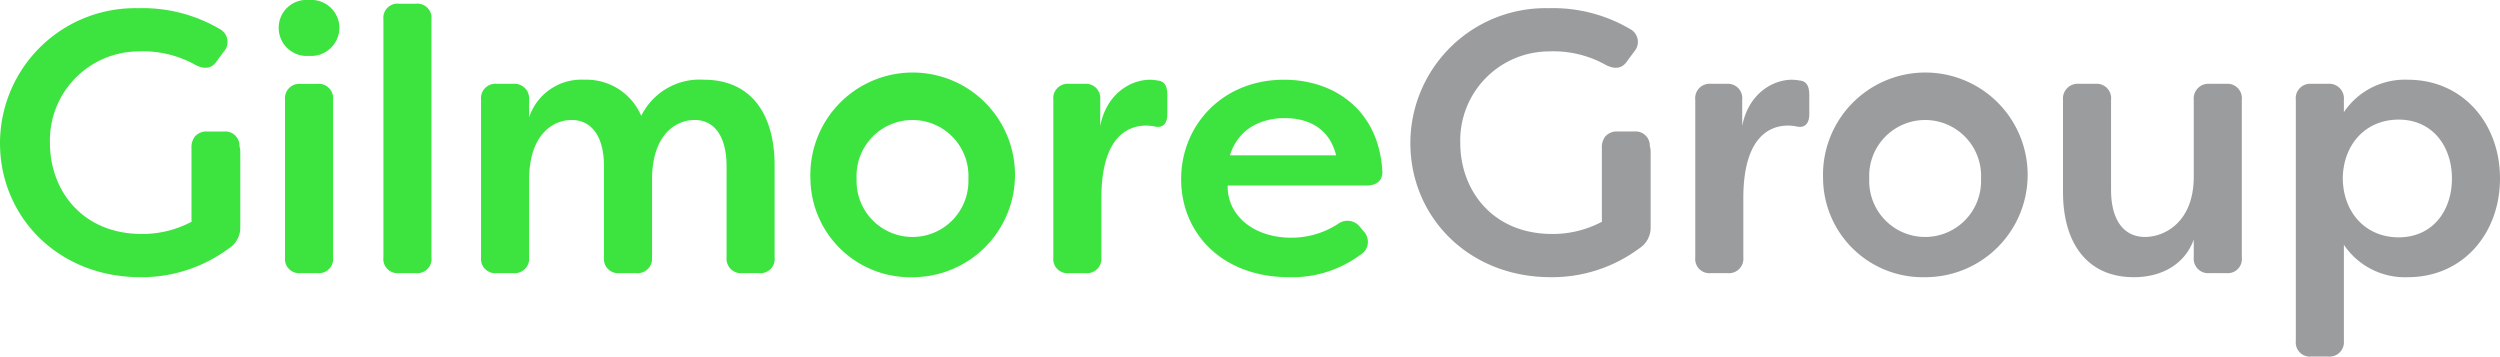 <?xml version="1.0" encoding="UTF-8"?> <svg xmlns="http://www.w3.org/2000/svg" xmlns:xlink="http://www.w3.org/1999/xlink" width="320.408" height="45.696" viewBox="0 0 320.408 45.696"><defs><clipPath id="a"><rect width="320.408" height="45.696" fill="none"></rect></clipPath></defs><g clip-path="url(#a)"><path d="M77.759,3.581A3.567,3.567,0,0,1,81.627,0a3.609,3.609,0,0,1,3.915,3.581,3.636,3.636,0,0,1-3.915,3.581,3.594,3.594,0,0,1-3.868-3.581m.812,29.414V12.8a1.848,1.848,0,0,1,2.005-2.053h2.149A1.848,1.848,0,0,1,84.73,12.8v20.2A1.813,1.813,0,0,1,82.725,35H80.576a1.812,1.812,0,0,1-2.005-2.005" transform="translate(-42.041 0)" fill="#3de440"></path><path d="M106.978,33.556V3.044a1.812,1.812,0,0,1,2.005-2.005h2.149a1.812,1.812,0,0,1,2.005,2.005V33.556a1.812,1.812,0,0,1-2.005,2.005h-2.149a1.812,1.812,0,0,1-2.005-2.005" transform="translate(-57.839 -0.562)" fill="#3de440"></path><path d="M134.222,45.022v-20.2a1.848,1.848,0,0,1,2.005-2.053h2.1a1.883,1.883,0,0,1,2.053,2.053v2.244a7.051,7.051,0,0,1,7.067-4.823,7.63,7.63,0,0,1,7.306,4.632,8.336,8.336,0,0,1,8.021-4.632c6.016,0,9.072,4.345,9.072,10.983V45.022a1.812,1.812,0,0,1-2.005,2.005h-2.1a1.848,1.848,0,0,1-2.054-2.005V33.371c0-4.106-1.719-5.969-4.106-5.969-2.149,0-5.3,1.576-5.444,7.306V45.022a1.848,1.848,0,0,1-2.053,2.005h-2.1a1.812,1.812,0,0,1-2.005-2.005V33.371c0-4.106-1.767-5.969-4.154-5.969-2.292,0-5.443,1.767-5.443,7.688v9.932a1.848,1.848,0,0,1-2.053,2.005h-2.1a1.812,1.812,0,0,1-2.005-2.005" transform="translate(-72.569 -12.027)" fill="#3de440"></path><path d="M226.119,34.9A13.115,13.115,0,1,1,239.2,47.552,12.774,12.774,0,0,1,226.119,34.9m20.246.048a7.172,7.172,0,1,0-14.325,0,7.168,7.168,0,1,0,14.325,0" transform="translate(-122.254 -12.027)" fill="#3de440"></path><path d="M293.9,45.022v-20.2A1.848,1.848,0,0,1,295.9,22.77h2.005a1.848,1.848,0,0,1,2.005,2.053v3.343c.812-4.154,3.915-5.921,6.4-5.921a7.166,7.166,0,0,1,.955.1c1.051.1,1.242.955,1.242,1.91v2.387c0,1.242-.573,1.767-1.48,1.624a5.832,5.832,0,0,0-1.242-.143c-2.292,0-5.73,1.384-5.73,9.311v7.592a1.848,1.848,0,0,1-2.053,2.005h-2.1a1.812,1.812,0,0,1-2.005-2.005" transform="translate(-158.9 -12.027)" fill="#3de440"></path><path d="M329.557,34.994c0-6.924,5.3-12.749,13.179-12.749,6.493,0,12.128,3.915,12.605,11.651.1,1.242-.716,1.91-2.005,1.91h-17.81c-.1,3.677,3.152,6.685,8.165,6.685a10.938,10.938,0,0,0,5.969-1.767,2.032,2.032,0,0,1,2.817.382l.429.525a1.927,1.927,0,0,1-.381,3.056,14.652,14.652,0,0,1-9.121,2.865c-8.6,0-13.847-5.634-13.847-12.558m19.864-3.056c-.955-3.82-4.011-4.775-6.59-4.775-2.674,0-5.874,1.1-7.019,4.775Z" transform="translate(-178.179 -12.027)" fill="#3de440"></path><path d="M473.009,45.022v-20.2a1.848,1.848,0,0,1,2.005-2.053h2.005a1.848,1.848,0,0,1,2.005,2.053v3.343c.812-4.154,3.915-5.921,6.4-5.921a7.186,7.186,0,0,1,.956.1c1.05.1,1.242.955,1.242,1.91v2.387c0,1.242-.574,1.767-1.481,1.624a5.832,5.832,0,0,0-1.242-.143c-2.292,0-5.73,1.384-5.73,9.311v7.592a1.848,1.848,0,0,1-2.053,2.005h-2.1a1.812,1.812,0,0,1-2.005-2.005" transform="translate(-255.738 -12.027)" fill="#9a9c9e"></path><path d="M508.666,34.9a13.115,13.115,0,1,1,13.083,12.653A12.774,12.774,0,0,1,508.666,34.9m20.246.048a7.172,7.172,0,1,0-14.325,0,7.168,7.168,0,1,0,14.325,0" transform="translate(-275.017 -12.027)" fill="#9a9c9e"></path><path d="M575.614,37.237V25.443a1.883,1.883,0,0,1,2.053-2.053h2.1a1.848,1.848,0,0,1,2.005,2.053V36.951c0,4.154,1.814,6.064,4.345,6.064,2.483,0,6.255-1.862,6.255-7.735V25.443a1.884,1.884,0,0,1,2.054-2.053h2.1a1.848,1.848,0,0,1,2.005,2.053v20.2a1.812,1.812,0,0,1-2.005,2.005h-2.1a1.848,1.848,0,0,1-2.054-2.005V43.349c-1.1,3.056-3.963,4.823-7.687,4.823-5.921,0-9.072-4.3-9.072-10.935" transform="translate(-311.213 -12.646)" fill="#9a9c9e"></path><path d="M640.578,55.717V24.824a1.848,1.848,0,0,1,2.005-2.053h2.1a1.884,1.884,0,0,1,2.054,2.053V26.4a9.416,9.416,0,0,1,8.213-4.154c7.02,0,11.794,5.587,11.794,12.654S661.97,47.552,654.95,47.552a9.415,9.415,0,0,1-8.213-4.154V55.717a1.848,1.848,0,0,1-2.054,2.005h-2.1a1.812,1.812,0,0,1-2.005-2.005M660.585,34.9c0-4.106-2.483-7.544-6.828-7.544-4.249,0-7.114,3.2-7.162,7.544.048,4.345,2.913,7.544,7.162,7.544,4.345,0,6.828-3.39,6.828-7.544" transform="translate(-346.337 -12.027)" fill="#9a9c9e"></path><path d="M30.69,19.958A1.819,1.819,0,0,0,28.7,18.09H26.549A1.937,1.937,0,0,0,25,18.712h-.044v.058a2.186,2.186,0,0,0-.415,1.373V29.33a2.92,2.92,0,0,0,.023.318,13.432,13.432,0,0,1-6.375,1.574C10.457,31.222,6.4,25.54,6.4,19.572A11.41,11.41,0,0,1,17.715,7.825a13.79,13.79,0,0,1,7.4,1.767c1.194.573,2.1.43,2.769-.668l.859-1.146a1.856,1.856,0,0,0-.573-2.817A19.506,19.506,0,0,0,17.715,2.286,17.319,17.319,0,0,0,0,19.572c0,9.406,7.4,17.189,18,17.189a18.739,18.739,0,0,0,11.317-3.677,3.152,3.152,0,0,0,1.48-2.722V20.717a2.63,2.63,0,0,0-.108-.759" transform="translate(0 -1.236)" fill="#3de440"></path><path d="M424.205,19.958a1.819,1.819,0,0,0-1.992-1.869h-2.149a1.937,1.937,0,0,0-1.547.622h-.044v.058a2.186,2.186,0,0,0-.415,1.373V29.33a2.914,2.914,0,0,0,.023.318,13.432,13.432,0,0,1-6.375,1.574c-7.736,0-11.794-5.682-11.794-11.651A11.41,11.41,0,0,1,411.23,7.825a13.79,13.79,0,0,1,7.4,1.767c1.194.573,2.1.43,2.769-.668l.859-1.146a1.856,1.856,0,0,0-.573-2.817A19.506,19.506,0,0,0,411.23,2.286a17.319,17.319,0,0,0-17.715,17.286c0,9.406,7.4,17.189,18,17.189a18.739,18.739,0,0,0,11.317-3.677,3.152,3.152,0,0,0,1.48-2.722V20.717a2.63,2.63,0,0,0-.108-.759" transform="translate(-212.759 -1.236)" fill="#9a9c9e"></path></g></svg> 